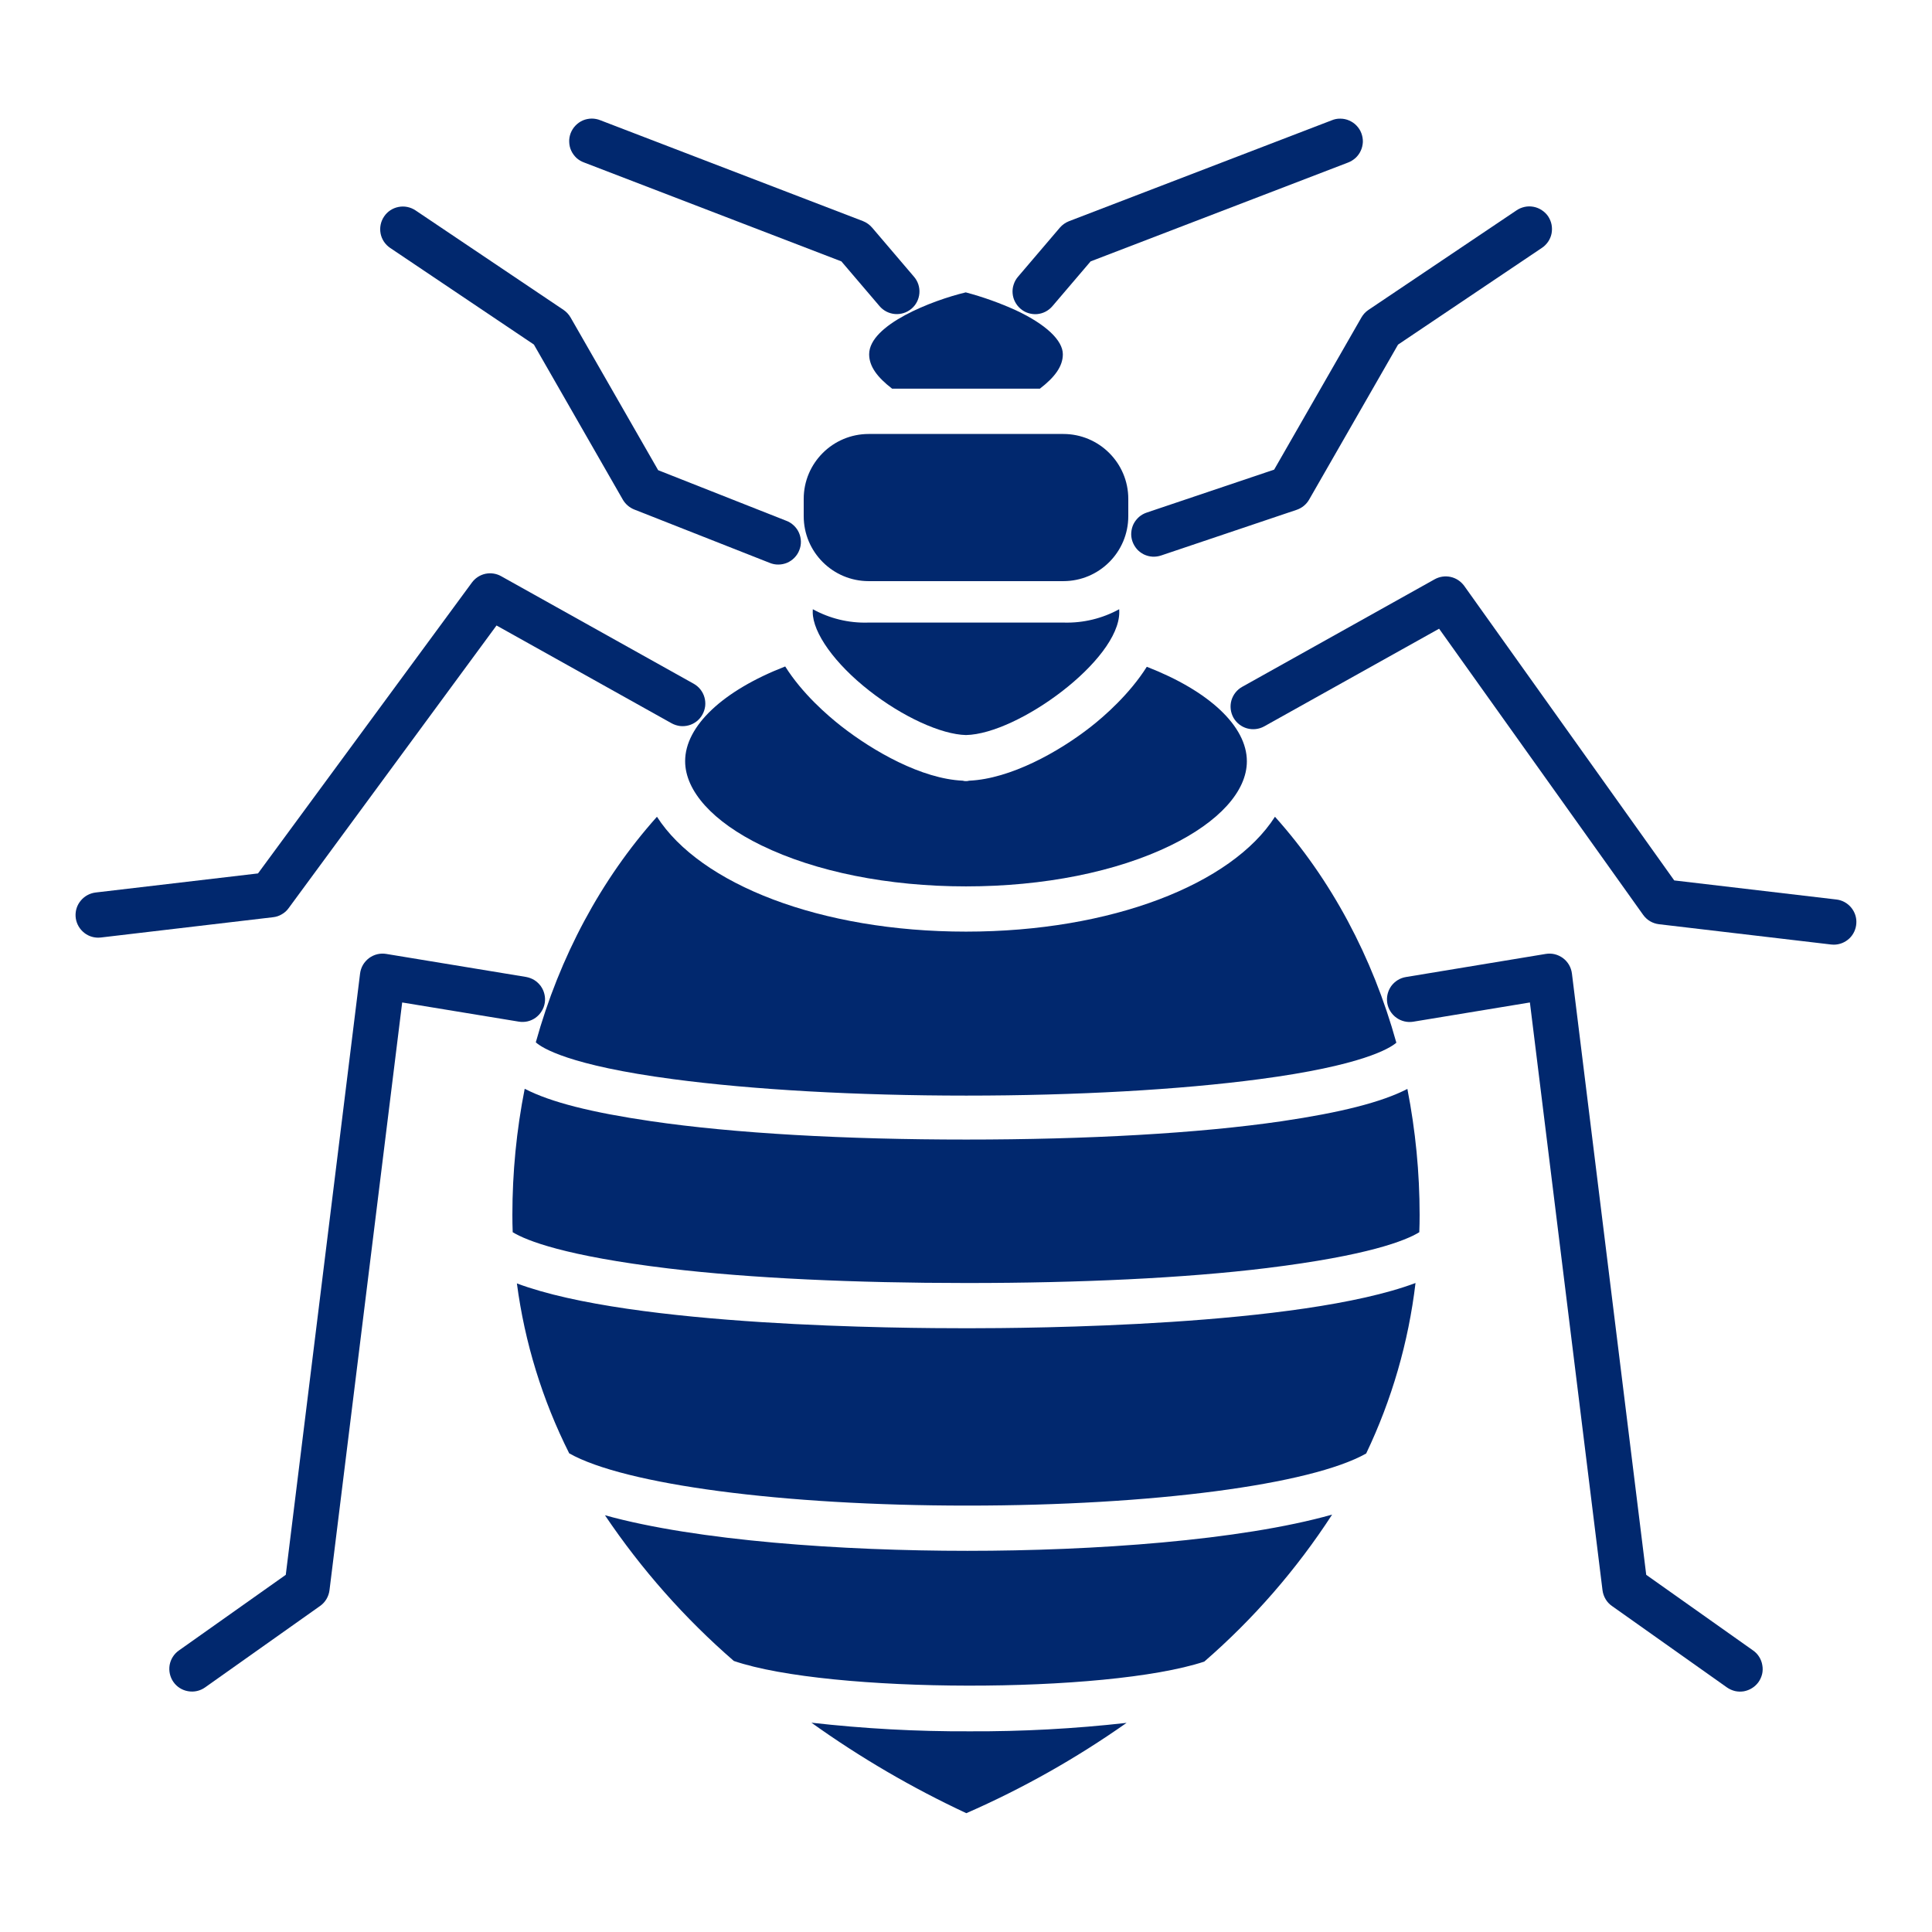 <svg width="24" height="24" viewBox="0 0 24 24" fill="none" xmlns="http://www.w3.org/2000/svg">
<path d="M10.781 7.734C10.542 7.741 10.306 7.683 10.097 7.568C10.097 7.575 10.096 7.596 10.096 7.603C10.096 7.861 10.371 8.245 10.796 8.578C11.211 8.904 11.692 9.124 12 9.131C12.648 9.118 13.904 8.2 13.904 7.605C13.904 7.599 13.903 7.575 13.903 7.568C13.694 7.683 13.458 7.74 13.219 7.734L10.781 7.734Z" fill="#01286E"/>
<path d="M13.209 5.391H10.791C10.346 5.391 9.984 5.752 9.984 6.197V6.412C9.984 6.858 10.346 7.219 10.791 7.219H13.209C13.654 7.219 14.016 6.858 14.016 6.412V6.197C14.016 5.752 13.654 5.391 13.209 5.391Z" fill="#01286E"/>
<path d="M8.161 10.146C7.465 10.924 6.951 11.887 6.656 12.948C6.729 13.015 7.061 13.234 8.364 13.406C9.35 13.537 10.643 13.61 12.004 13.61C13.365 13.61 14.658 13.537 15.644 13.406C16.915 13.238 17.262 13.025 17.346 12.953C17.051 11.89 16.537 10.925 15.838 10.146C15.302 10.984 13.807 11.573 12 11.573C10.193 11.573 8.698 10.984 8.161 10.146Z" fill="#01286E"/>
<path d="M8.511 9.455C8.511 9.827 8.856 10.208 9.457 10.501C10.132 10.83 11.035 11.011 12 11.011C12.965 11.011 13.868 10.831 14.543 10.502C15.144 10.209 15.489 9.829 15.489 9.457C15.489 9.021 15.019 8.583 14.246 8.283C14.034 8.62 13.722 8.894 13.551 9.028C13.151 9.342 12.551 9.675 12.04 9.698C12.031 9.698 12.023 9.703 12.014 9.703H11.986C11.977 9.703 11.968 9.699 11.96 9.698C11.449 9.675 10.849 9.333 10.449 9.02C10.278 8.886 9.966 8.616 9.754 8.279C8.981 8.579 8.511 9.019 8.511 9.455Z" fill="#01286E"/>
<path d="M10.797 4.401C10.797 4.553 10.9 4.688 11.082 4.828H12.918C13.1 4.688 13.203 4.553 13.203 4.401C13.203 4.228 12.992 4.029 12.623 3.856C12.421 3.764 12.212 3.689 11.997 3.632C11.581 3.731 10.797 4.034 10.797 4.401Z" fill="#01286E"/>
<path d="M17.635 15.092C17.635 14.567 17.584 14.043 17.483 13.527C17.159 13.694 16.649 13.821 15.924 13.928C14.887 14.08 13.495 14.156 12.004 14.156H12.003C10.512 14.156 9.12 14.08 8.083 13.927C7.353 13.82 6.841 13.693 6.518 13.525C6.416 14.041 6.365 14.565 6.365 15.091C6.365 15.163 6.366 15.235 6.369 15.307C6.541 15.412 7.02 15.602 8.303 15.757C9.327 15.88 10.639 15.938 12 15.938H12.027C13.398 15.938 14.716 15.878 15.739 15.752C16.988 15.598 17.459 15.413 17.631 15.307C17.634 15.235 17.635 15.165 17.635 15.092Z" fill="#01286E"/>
<path d="M12.019 19.265H12.014C10.468 19.265 8.659 19.141 7.515 18.823C7.967 19.494 8.505 20.103 9.116 20.633C10.302 21.038 13.742 21.043 14.96 20.641C15.572 20.11 16.107 19.495 16.548 18.815C15.402 19.138 13.576 19.265 12.019 19.265Z" fill="#01286E"/>
<path d="M13.995 21.402C13.348 21.475 12.697 21.51 12.046 21.507C11.389 21.51 10.732 21.474 10.08 21.4C10.685 21.833 11.329 22.209 12.004 22.524C12.704 22.218 13.37 21.842 13.995 21.402Z" fill="#01286E"/>
<path d="M17.584 15.938C16.142 16.478 12.777 16.5 12.027 16.5H12.009C11.22 16.5 7.862 16.483 6.421 15.943C6.518 16.678 6.738 17.392 7.071 18.054C7.756 18.441 9.714 18.703 12.013 18.703H12.019C14.321 18.703 16.283 18.443 16.971 18.056C17.29 17.388 17.497 16.672 17.584 15.938Z" fill="#01286E"/>
<path d="M6.535 12.136L4.798 11.85C4.761 11.844 4.723 11.845 4.686 11.854C4.649 11.863 4.614 11.88 4.584 11.902C4.554 11.925 4.528 11.954 4.509 11.986C4.49 12.019 4.478 12.055 4.473 12.093L3.55 19.563L2.222 20.503C2.161 20.546 2.12 20.611 2.107 20.685C2.095 20.758 2.112 20.834 2.155 20.895C2.198 20.956 2.264 20.997 2.337 21.009C2.411 21.022 2.486 21.005 2.547 20.962L3.976 19.95C4.008 19.928 4.035 19.898 4.055 19.865C4.075 19.831 4.088 19.794 4.093 19.755L4.996 12.453L6.444 12.691C6.48 12.697 6.517 12.696 6.553 12.688C6.589 12.68 6.623 12.664 6.653 12.643C6.683 12.621 6.709 12.594 6.728 12.562C6.748 12.531 6.761 12.496 6.767 12.46C6.773 12.423 6.772 12.386 6.763 12.35C6.755 12.314 6.739 12.28 6.718 12.25C6.696 12.22 6.669 12.195 6.638 12.175C6.607 12.156 6.572 12.143 6.535 12.136V12.136Z" fill="#01286E"/>
<path d="M19.907 19.755C19.912 19.794 19.925 19.831 19.945 19.865C19.965 19.899 19.992 19.928 20.024 19.95L21.453 20.962C21.483 20.983 21.517 20.998 21.553 21.007C21.589 21.015 21.626 21.016 21.663 21.01C21.699 21.003 21.734 20.99 21.765 20.97C21.796 20.951 21.823 20.925 21.845 20.895C21.866 20.865 21.881 20.831 21.89 20.795C21.898 20.759 21.899 20.721 21.892 20.685C21.886 20.648 21.873 20.614 21.853 20.582C21.834 20.551 21.808 20.524 21.778 20.503L20.45 19.563L19.527 12.093C19.522 12.055 19.51 12.019 19.491 11.986C19.472 11.954 19.447 11.925 19.416 11.902C19.386 11.88 19.351 11.863 19.314 11.854C19.278 11.845 19.239 11.844 19.202 11.85L17.465 12.137C17.391 12.149 17.326 12.19 17.282 12.25C17.239 12.311 17.221 12.386 17.233 12.46C17.245 12.534 17.286 12.599 17.347 12.643C17.407 12.686 17.483 12.704 17.556 12.692L19.005 12.453L19.907 19.755Z" fill="#01286E"/>
<path d="M17.822 7.196L15.431 8.532C15.366 8.568 15.318 8.629 15.297 8.701C15.277 8.773 15.286 8.849 15.322 8.915C15.359 8.98 15.42 9.028 15.491 9.048C15.563 9.068 15.64 9.059 15.705 9.023L17.877 7.81L20.412 11.365C20.435 11.397 20.464 11.424 20.498 11.444C20.532 11.464 20.569 11.476 20.608 11.481L22.747 11.733C22.758 11.734 22.769 11.735 22.78 11.735C22.852 11.735 22.921 11.707 22.973 11.658C23.025 11.609 23.056 11.541 23.06 11.47C23.065 11.398 23.041 11.328 22.995 11.273C22.949 11.218 22.884 11.182 22.812 11.174L20.798 10.937L18.189 7.278C18.148 7.222 18.089 7.182 18.021 7.167C17.954 7.152 17.883 7.162 17.822 7.196Z" fill="#01286E"/>
<path d="M1.22 11.648C1.231 11.648 1.242 11.647 1.253 11.646L3.392 11.394C3.43 11.39 3.467 11.378 3.5 11.358C3.534 11.339 3.563 11.313 3.585 11.282L6.168 7.77L8.343 8.985C8.376 9.003 8.411 9.014 8.448 9.019C8.484 9.023 8.522 9.02 8.557 9.01C8.593 9 8.626 8.983 8.655 8.96C8.684 8.937 8.708 8.909 8.726 8.876C8.744 8.844 8.755 8.809 8.76 8.772C8.764 8.735 8.761 8.698 8.751 8.663C8.741 8.627 8.724 8.594 8.701 8.565C8.678 8.536 8.65 8.512 8.618 8.494L6.226 7.158C6.166 7.124 6.096 7.114 6.029 7.128C5.962 7.143 5.903 7.181 5.862 7.237L3.205 10.85L1.188 11.087C1.116 11.096 1.051 11.131 1.005 11.186C0.958 11.241 0.935 11.311 0.939 11.383C0.943 11.455 0.975 11.522 1.027 11.571C1.079 11.621 1.148 11.648 1.22 11.648Z" fill="#01286E"/>
<path d="M15.828 5.834L14.246 6.367C14.21 6.379 14.178 6.397 14.15 6.421C14.122 6.446 14.099 6.475 14.082 6.508C14.065 6.542 14.056 6.578 14.053 6.615C14.05 6.652 14.055 6.689 14.067 6.724C14.079 6.759 14.098 6.792 14.122 6.82C14.146 6.848 14.176 6.87 14.209 6.887C14.243 6.903 14.279 6.913 14.316 6.915C14.353 6.917 14.39 6.912 14.425 6.9L16.108 6.333C16.173 6.311 16.228 6.266 16.262 6.207L17.367 4.281L19.153 3.08C19.184 3.06 19.21 3.033 19.231 3.003C19.252 2.972 19.267 2.937 19.274 2.901C19.281 2.864 19.281 2.827 19.274 2.79C19.267 2.754 19.252 2.719 19.232 2.688C19.211 2.657 19.184 2.631 19.153 2.611C19.122 2.59 19.087 2.576 19.051 2.569C19.014 2.562 18.977 2.562 18.94 2.57C18.904 2.578 18.869 2.592 18.839 2.613L16.999 3.85C16.963 3.874 16.934 3.906 16.912 3.944L15.828 5.834Z" fill="#01286E"/>
<path d="M4.847 3.08L6.632 4.28L7.737 6.207C7.769 6.262 7.819 6.305 7.878 6.329L9.561 6.992C9.595 7.006 9.632 7.014 9.67 7.013C9.707 7.013 9.744 7.005 9.778 6.991C9.812 6.976 9.843 6.955 9.869 6.928C9.895 6.901 9.916 6.87 9.929 6.835C9.943 6.801 9.95 6.763 9.949 6.726C9.948 6.689 9.94 6.652 9.925 6.618C9.91 6.584 9.888 6.553 9.861 6.528C9.834 6.502 9.802 6.482 9.767 6.469L8.176 5.841L7.088 3.944C7.066 3.906 7.036 3.874 7.001 3.85L5.161 2.613C5.099 2.572 5.023 2.556 4.95 2.571C4.877 2.585 4.812 2.628 4.771 2.69C4.729 2.752 4.714 2.828 4.728 2.901C4.742 2.974 4.785 3.038 4.847 3.08H4.847Z" fill="#01286E"/>
<path d="M12.677 3.835C12.705 3.859 12.737 3.878 12.773 3.889C12.808 3.9 12.845 3.905 12.882 3.902C12.918 3.899 12.954 3.889 12.987 3.872C13.02 3.855 13.049 3.832 13.073 3.804L13.548 3.247L16.744 2.02C16.779 2.007 16.811 1.987 16.839 1.962C16.866 1.937 16.889 1.906 16.904 1.872C16.92 1.838 16.928 1.801 16.93 1.764C16.931 1.726 16.924 1.689 16.911 1.654C16.898 1.619 16.877 1.587 16.851 1.56C16.826 1.533 16.794 1.512 16.76 1.497C16.726 1.482 16.689 1.474 16.651 1.474C16.614 1.473 16.577 1.48 16.542 1.495L13.279 2.748C13.236 2.765 13.197 2.792 13.166 2.828L12.645 3.439C12.621 3.467 12.603 3.5 12.592 3.535C12.58 3.57 12.576 3.607 12.579 3.644C12.582 3.681 12.592 3.716 12.609 3.749C12.626 3.782 12.649 3.811 12.677 3.835Z" fill="#01286E"/>
<path d="M7.257 2.019L10.452 3.247L10.927 3.804C10.975 3.86 11.044 3.895 11.118 3.901C11.193 3.907 11.266 3.883 11.323 3.835C11.38 3.787 11.415 3.718 11.421 3.643C11.427 3.569 11.403 3.495 11.355 3.439L10.834 2.828C10.803 2.792 10.764 2.764 10.721 2.747L7.458 1.494C7.424 1.48 7.386 1.473 7.349 1.473C7.312 1.474 7.275 1.481 7.24 1.496C7.206 1.511 7.175 1.533 7.149 1.56C7.123 1.587 7.103 1.619 7.089 1.654C7.076 1.689 7.069 1.726 7.071 1.763C7.072 1.801 7.08 1.838 7.096 1.872C7.112 1.906 7.134 1.936 7.161 1.962C7.189 1.987 7.221 2.006 7.257 2.019L7.257 2.019Z" fill="#01286E"/>
</svg>
